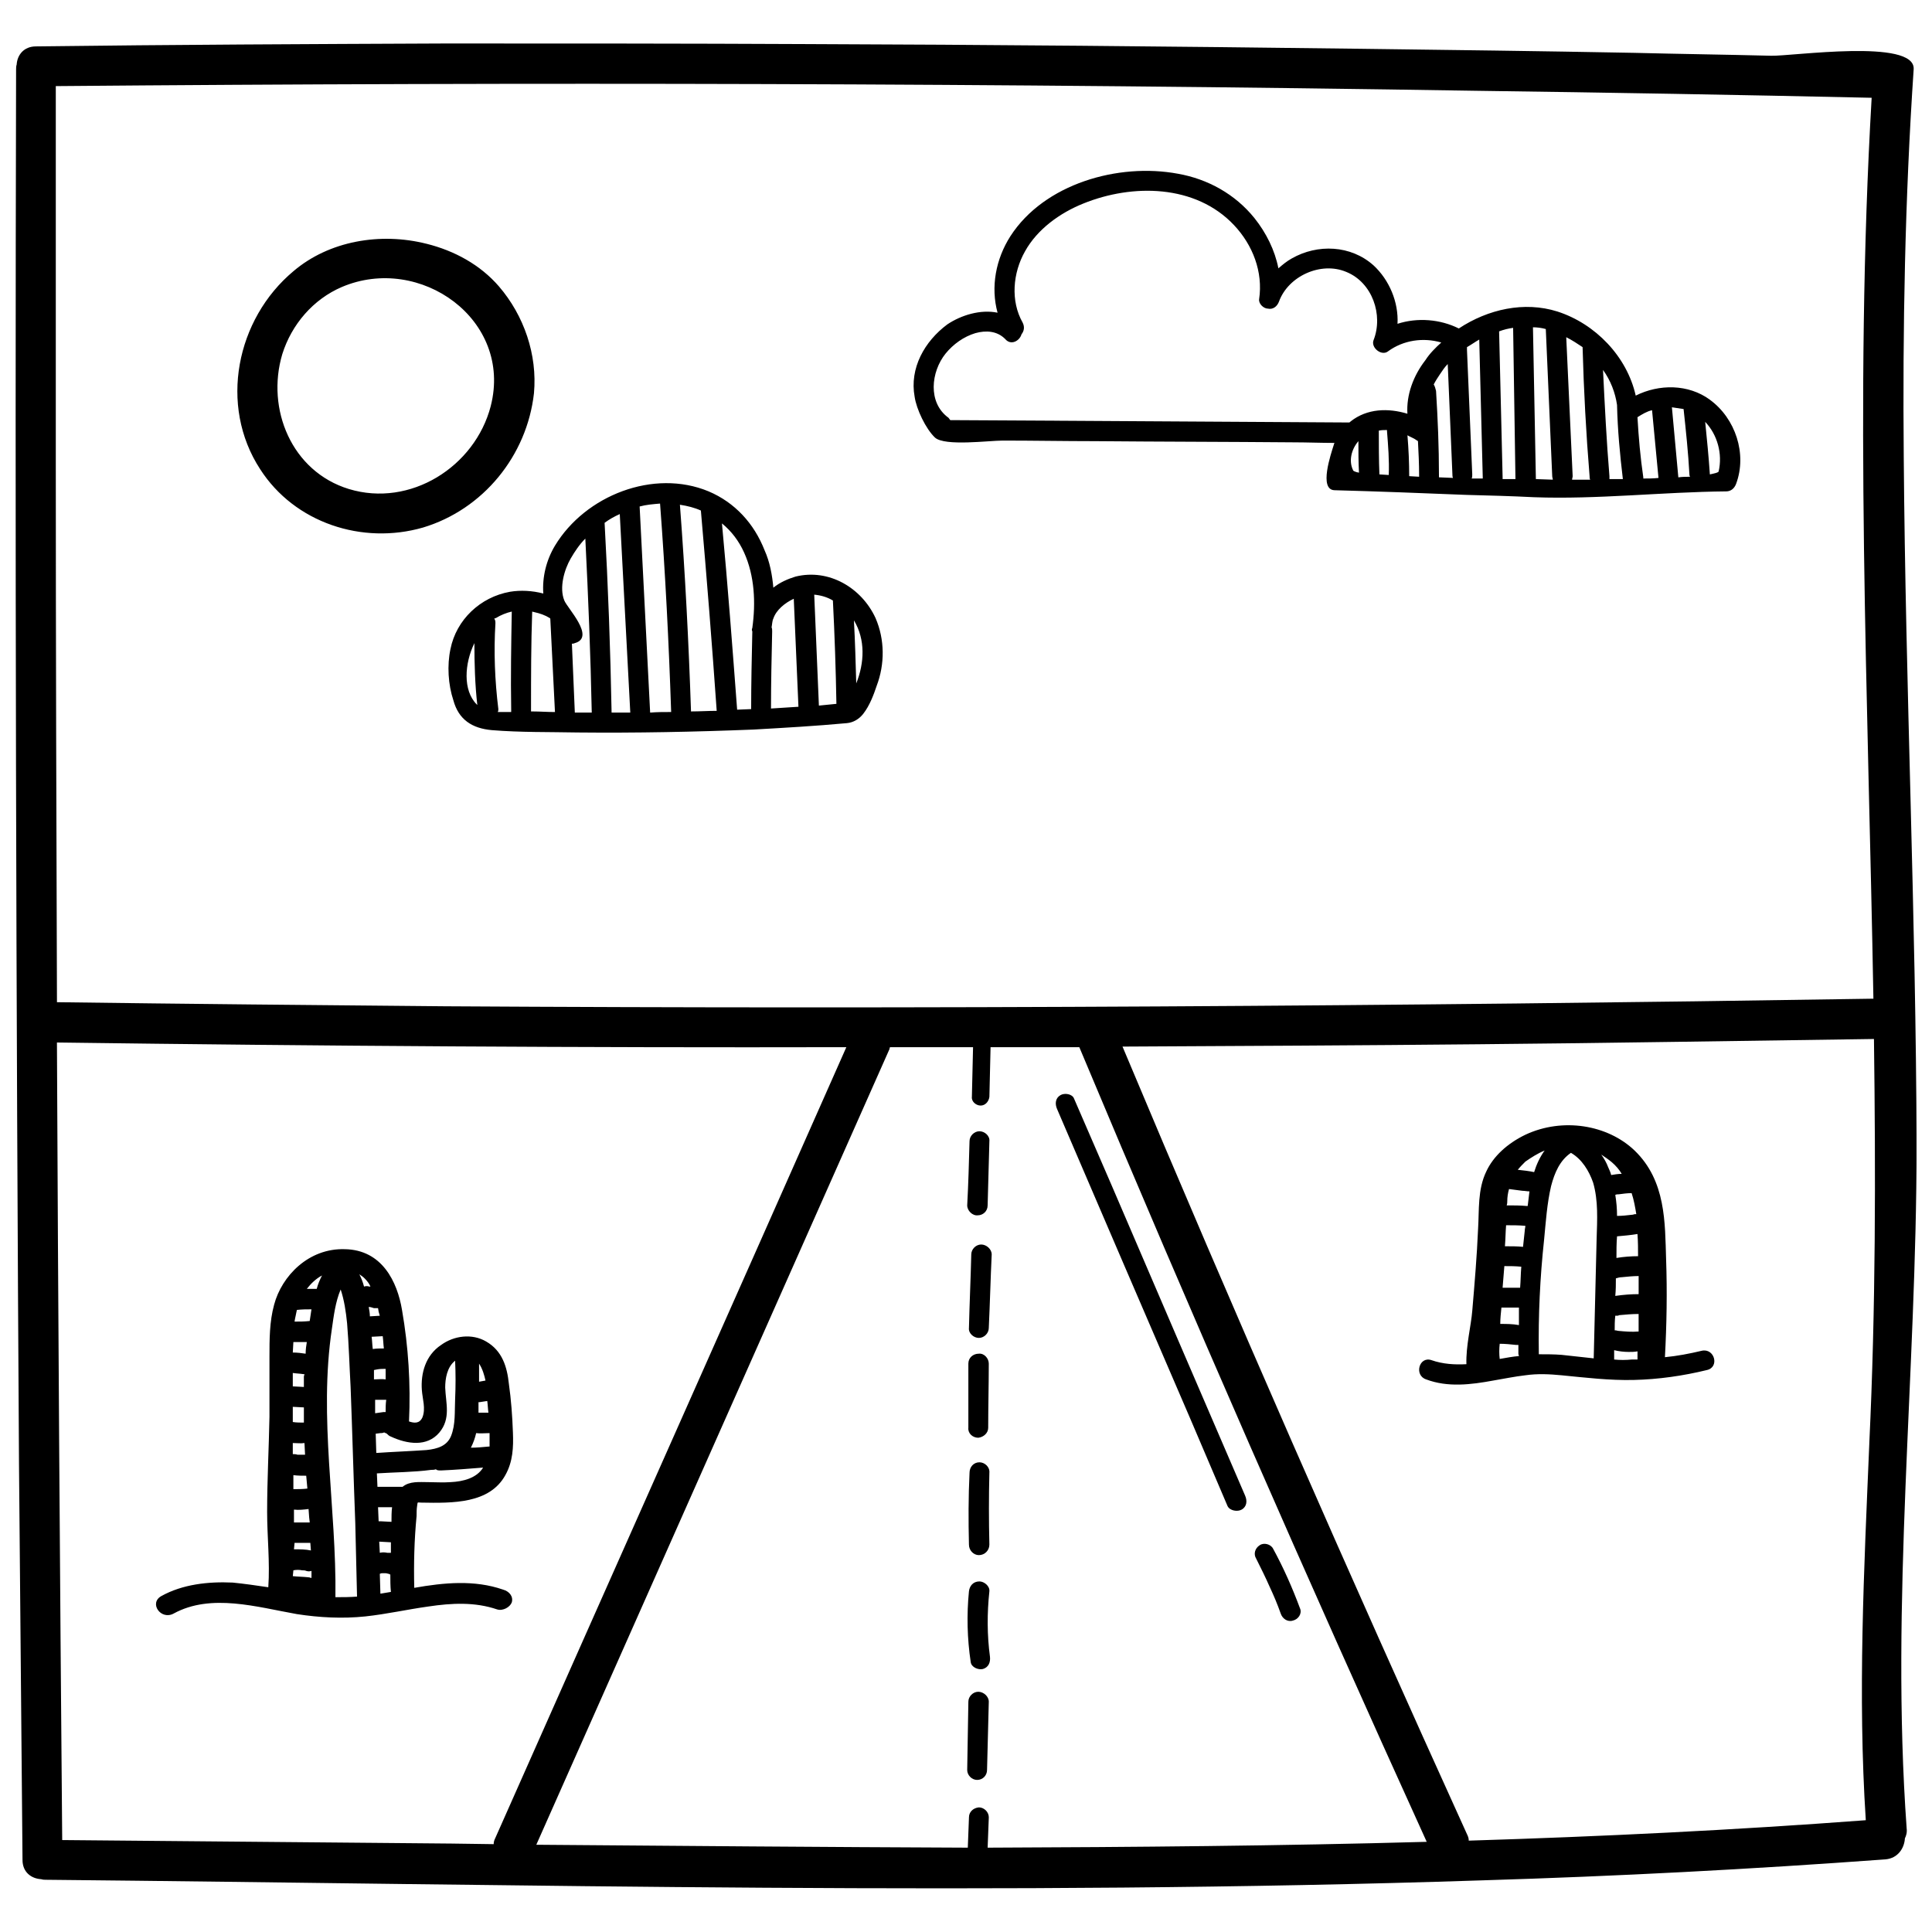 <?xml version="1.0" encoding="UTF-8"?>
<!-- Uploaded to: ICON Repo, www.svgrepo.com, Generator: ICON Repo Mixer Tools -->
<svg width="800px" height="800px" version="1.1" viewBox="144 144 512 512" xmlns="http://www.w3.org/2000/svg">
 <defs>
  <clipPath id="a">
   <path d="m148.09 155h503.81v490h-503.81z"/>
  </clipPath>
 </defs>
 <g clip-path="url(#a)">
  <path d="m275.29 309.17c0-0.465 0-0.773-0.309-1.238l0.465-0.156c1.238-0.773 2.785-1.395 4.18-1.703-0.156 8.664-0.309 17.328-0.156 25.84v0.773h-3.559c0.156-0.309 0.156-0.465 0.156-0.773-0.93-7.582-1.238-15.164-0.773-22.746zm-5.57 5.262c0 5.414 0.156 10.984 0.773 16.402l-0.156-0.156c-3.715-3.715-3.25-10.832-0.617-16.246zm15.473 18.105h-0.465v-0.617c0-8.664 0-17.176 0.309-25.84l0.617 0.156c1.395 0.309 2.785 0.773 4.023 1.547l0.156 0.156 1.238 24.758c-2.012 0-4.023-0.156-5.879-0.156zm10.367-17.949c0.156 0 0.465 0 0.773-0.156 5.57-1.547-2.012-9.285-2.785-11.297-1.395-3.402 0-8.199 1.703-11.141 1.082-1.855 2.32-3.715 3.867-5.262 0.773 15.473 1.395 30.793 1.703 46.109h-4.488l-0.773-18.258zm8.664-32.031c1.238-0.93 2.629-1.703 4.023-2.32l2.785 52.609h-4.953c-0.309-16.711-0.93-33.578-1.855-50.289zm9.285-4.332c1.703-0.465 3.559-0.617 5.414-0.773 1.395 18.414 2.32 36.828 2.941 55.238-1.855 0-3.715 0-5.57 0.156zm10.676-0.465c2.012 0.309 3.867 0.773 5.57 1.547v0.156c1.547 17.641 2.941 35.277 4.18 52.918-2.168 0-4.488 0.156-6.809 0.156-0.617-18.258-1.547-36.516-2.941-54.773zm11.141 4.953c2.477 2.012 4.488 4.641 5.879 7.738 2.785 6.188 3.094 13.309 2.168 19.961-0.156 0.309-0.156 0.617 0 0.93-0.156 6.965-0.309 13.77-0.309 20.578l-3.715 0.156c-1.238-16.402-2.477-32.957-4.023-49.359zm13.152 27.543c0.156-0.773 0.156-1.703 0.465-2.32 0.773-2.32 3.094-4.18 5.414-5.262l1.238 28.625c-2.32 0.156-4.797 0.309-7.273 0.465 0-6.809 0.156-13.617 0.309-20.426 0-0.465 0-0.773-0.156-1.082zm11.297-8.664c1.703 0.156 3.402 0.617 4.953 1.547 0.465 9.129 0.773 18.258 0.93 27.387l-4.641 0.465-1.238-29.398zm10.523 6.809c3.094 5.106 2.785 11.297 0.617 16.711-0.156-5.57-0.309-11.141-0.617-16.711zm2.477 24.758c1.703-2.168 2.785-5.106 3.559-7.426 2.168-5.727 2.168-12.223-0.309-17.949-3.715-8.047-12.379-13.152-21.199-10.984-2.012 0.617-4.18 1.547-5.879 2.941-0.309-3.402-0.93-6.809-2.32-9.902-2.785-7.117-7.891-12.688-14.855-15.629-14.543-6.035-32.648 1.082-40.695 14.391-2.32 3.867-3.402 8.355-3.094 12.688-2.941-0.773-6.035-0.93-8.82-0.465-7.891 1.395-14.234 7.426-15.781 15.164-0.93 4.332-0.617 9.438 0.773 13.617 1.395 5.106 4.953 7.426 10.211 7.891 7.582 0.617 15.164 0.465 22.746 0.617 15.473 0.156 31.102-0.156 46.574-0.773 8.199-0.465 16.402-0.93 24.758-1.703 1.703-0.156 3.25-1.082 4.332-2.477zm222.2 168.81c-3.25 0.773-6.5 1.395-9.75 1.703 0.465-8.664 0.617-17.328 0.309-25.996-0.309-9.594 0-20.734-8.355-28.781-7.117-6.809-19.031-8.82-28.934-4.18-4.797 2.32-8.512 5.727-10.367 9.75-2.32 4.797-1.855 10.211-2.168 15.164-0.309 7.273-0.93 14.543-1.547 21.816-0.309 3.867-1.703 9.285-1.547 14.082-3.094 0.156-6.188 0-9.285-1.082-3.25-1.082-4.641 4.023-1.395 5.106 5.727 2.168 11.914 1.395 17.793 0.309 2.785-0.465 5.727-1.082 8.512-1.395 3.25-0.465 6.344-0.309 9.594 0 6.344 0.617 12.688 1.395 19.188 1.238s12.996-1.082 19.34-2.629c3.402-0.773 2.012-5.879-1.395-5.106zm-17.02 2.32h-1.547c-1.547 0.156-3.094 0.156-4.641 0v-2.477c1.238 0.309 2.629 0.465 3.867 0.465 0.773 0 1.547 0 2.32-0.156zm-11.605-0.309c-2.785-0.309-5.727-0.617-8.512-0.93-2.012-0.156-4.023-0.156-6.035-0.156v-0.156c-0.156-10.059 0.309-20.117 1.395-30.172 0.465-4.797 0.773-9.594 1.855-14.234 0.93-3.559 2.32-6.809 5.262-8.82 2.941 1.703 4.797 4.797 5.879 7.891 1.395 4.797 1.082 9.902 0.93 14.855l-0.773 31.719zm-19.805-0.617c-1.703 0.156-3.402 0.465-5.106 0.773-0.156-1.238-0.156-2.629 0-4.023 1.395 0 2.941 0.156 4.332 0.309h0.617v2.32c0 0.309 0.156 0.465 0.156 0.617zm92.84 23.211c-1.395 33.266-3.094 66.535-0.93 99.801-34.969 2.629-70.094 4.332-105.22 5.414 0-0.617-0.156-1.082-0.465-1.703-31.41-69.164-61.895-138.64-91.293-208.73 31.41-0.156 62.82-0.309 94.23-0.617 34.969-0.309 69.938-0.93 104.91-1.395 0.465 35.742 0.465 71.488-1.238 107.23zm-117.29 105.53c-38.84 1.082-77.52 1.395-116.36 1.547l0.309-8.047c0-1.395-1.238-2.629-2.629-2.629-1.547 0.156-2.629 1.238-2.629 2.629l-0.309 8.047c-38.219-0.156-76.281-0.465-114.35-0.773l93.613-210.9c0-0.156 0-0.309 0.156-0.465h21.973l-0.309 13.152c-0.156 1.238 1.082 2.32 2.32 2.32s2.168-1.082 2.32-2.32l0.309-13.152h23.52c29.555 70.559 60.348 140.81 92.066 210.59zm-247.26 0.617-11.141-0.156-103.21-0.93c-0.617-70.402-1.082-140.96-1.395-211.36 69.785 0.93 139.57 1.395 209.2 1.238-30.945 69.938-62.047 139.72-92.996 209.51-0.309 0.617-0.465 1.082-0.465 1.703zm-115.74-223.12c-0.156-47.504-0.309-95.004-0.309-142.51v-100.27c125.49-1.082 250.82-0.773 376.31 1.238 34.969 0.465 69.938 1.082 104.91 1.855-4.641 79.531-0.93 159.07 0.465 238.75-126.11 2.012-252.37 2.785-378.48 2.012-34.352-0.309-68.547-0.617-102.9-1.082zm492.82 38.062c-0.156-60.809-2.941-121.62-3.402-182.43-0.309-34.195 0.309-68.547 2.629-102.9 0.465-8.199-32.34-3.402-37.754-3.559-12.223-0.309-24.293-0.465-36.516-0.773-24.449-0.465-48.895-0.773-73.188-1.082-48.895-0.617-97.637-1.082-146.38-1.238-31.719-0.156-63.441-0.156-95.16-0.156-36.207 0.156-72.414 0.309-108.62 0.773-3.25 0-4.953 2.32-5.106 4.797-0.156 0.465-0.156 0.93-0.156 1.395-0.309 123.17 0 246.49 0.773 369.66 0.309 34.969 0.617 69.785 0.93 104.75 0 3.25 2.32 4.953 4.953 5.106 0.465 0.156 0.93 0.156 1.395 0.156 126.73 1.238 253.61 4.332 380.33 0.156 35.742-1.082 71.332-2.941 107.07-5.57 3.25-0.309 4.953-2.941 5.106-5.57 0.309-0.617 0.617-1.547 0.465-2.629-4.332-60.191 2.629-120.69 2.629-180.88zm-248.35-3.867c-1.395 0-2.629 1.238-2.629 2.629-0.156 5.727-0.309 11.297-0.617 17.02 0 1.395 1.395 2.785 2.785 2.629 1.395 0 2.629-1.082 2.629-2.629 0.156-5.727 0.309-11.297 0.465-17.02 0.156-1.395-1.238-2.629-2.629-2.629zm-0.309 148.54c-1.395 0-2.629 1.238-2.629 2.629l-0.309 18.105c0 1.395 1.238 2.629 2.629 2.629 1.547 0 2.629-1.238 2.629-2.629l0.465-18.105c0-1.395-1.395-2.629-2.785-2.629zm3.094-9.285c-0.773-5.727-0.773-11.605-0.156-17.328 0.156-1.395-1.395-2.629-2.629-2.629-1.703 0-2.629 1.238-2.785 2.629-0.617 6.188-0.465 12.535 0.465 18.723 0.156 1.395 2.012 2.168 3.25 1.855 1.547-0.465 2.012-1.855 1.855-3.25zm-0.156-48.742c0.156-1.547-1.238-2.785-2.629-2.785-1.547 0-2.629 1.238-2.629 2.785-0.309 6.344-0.309 12.688-0.156 19.031 0 1.547 1.238 2.785 2.629 2.785 1.547 0 2.785-1.238 2.785-2.785-0.156-6.344-0.156-12.688 0-19.031zm-2.785-31.566c-1.547 0-2.785 1.082-2.785 2.629v17.02c-0.156 1.395 1.082 2.629 2.629 2.629 1.395-0.156 2.629-1.238 2.629-2.629 0-5.727 0.156-11.449 0.156-17.02 0-1.395-1.238-2.785-2.629-2.629zm0.617-28.934c-1.395 0-2.629 1.238-2.629 2.629-0.156 6.5-0.465 12.996-0.617 19.496-0.156 1.395 1.238 2.629 2.629 2.629 1.395 0 2.629-1.238 2.629-2.629 0.309-6.5 0.465-12.996 0.773-19.496 0-1.395-1.395-2.629-2.785-2.629zm168.04 13.617c0.156-1.547 0.156-3.094 0.156-4.641 0.465-0.156 1.082-0.309 1.547-0.309 1.547-0.156 3.094-0.309 4.488-0.309v4.797c-2.012 0-4.023 0.156-6.188 0.465zm6.188 9.438c-1.855 0.156-3.559 0-5.262-0.156-0.309 0-0.617-0.156-0.93-0.156h-0.156c0-1.238 0-2.477 0.156-3.867h0.465c0.156 0 0.309 0 0.617-0.156 1.703-0.156 3.402-0.309 5.106-0.309v4.641zm-7.117-44.871c1.082 0.93 2.012 2.012 2.629 3.094-0.93 0-1.855 0.156-2.785 0.309-0.156-0.617-0.465-1.395-0.773-2.012-0.465-1.238-1.082-2.32-1.855-3.402 0.93 0.617 1.855 1.238 2.785 2.012zm1.395 19.652c1.703-0.156 3.559-0.309 5.414-0.617 0.156 2.012 0.156 4.023 0.156 5.879-1.855 0-3.867 0.156-5.727 0.465 0-2.012 0-3.867 0.156-5.727zm0.465-11.141c1.082-0.156 2.32-0.309 3.402-0.309 0.617 1.855 0.93 3.715 1.238 5.57h-0.309c-0.309 0-0.465 0.156-0.773 0.156-1.395 0.156-2.629 0.309-4.023 0.309 0-1.855-0.156-3.715-0.465-5.57 0.309-0.156 0.617-0.156 0.93-0.156zm-22.438-5.879c-1.395-0.309-2.941-0.465-4.332-0.617 0.617-0.773 1.238-1.395 2.012-2.168 1.547-1.082 3.25-2.168 5.106-2.941-1.238 1.703-2.168 3.715-2.785 5.727zm-1.703 8.973h-0.309c-1.703-0.156-3.402-0.156-5.262-0.156 0.156-0.465 0.156-0.773 0.156-1.082 0-1.082 0.156-2.168 0.465-3.25 1.238 0.156 2.477 0.309 3.559 0.465 0.617 0 1.238 0.156 1.855 0.156-0.156 1.395-0.309 2.629-0.465 3.867zm-0.773 6.5c-0.156 1.395-0.309 2.785-0.465 4.332-1.547-0.156-3.094-0.156-4.797-0.156 0.156-1.855 0.156-3.715 0.309-5.57 1.703 0 3.402 0 5.106 0.156 0 0.465-0.156 0.773-0.156 1.238zm-1.238 15.164h-4.641c0.156-1.855 0.309-3.867 0.465-5.727 1.547 0 2.941 0 4.488 0.156-0.156 1.855-0.156 3.715-0.309 5.57zm-0.309 9.902c-1.703-0.309-3.25-0.309-4.953-0.309 0-1.395 0.156-2.785 0.309-4.332h4.641v4.641zm-324.94 66.535 0.156-1.547c0.773-0.156 1.547-0.156 2.32 0 0.309 0 0.773 0 1.082 0.156 0.465 0.156 0.93 0.156 1.395 0v1.855c-0.309 0-0.465-0.156-0.773-0.156-1.395-0.156-2.785-0.156-4.18-0.309zm0.309-7.117 0.156-1.703h4.18l0.156 2.012c-1.395-0.309-2.941-0.309-4.488-0.309zm0-7.117v-3.402c1.238 0.156 2.629 0 3.867-0.156l0.156 2.168 0.156 1.395h-4.18zm-0.156-8.82v-3.715c1.082 0.156 2.32 0.156 3.402 0.156l0.309 3.402c-1.238 0.156-2.477 0.156-3.715 0.156zm-0.156-9.285v-2.941c1.082 0 2.168 0.156 3.094 0l0.156 3.094h-2.012c-0.465-0.156-0.773-0.156-1.238-0.156zm0-8.512v-4.023l2.941 0.156v4.023c-0.93 0-2.012 0-2.941-0.156zm0-9.438v-3.559c0.93 0.156 1.855 0.156 2.785 0.309h0.309l-0.156 0.617v2.785l-2.941-0.156zm0-8.973 0.156-2.785h3.559c-0.156 0.93-0.309 2.012-0.309 3.094-1.082-0.156-2.168-0.309-3.402-0.309zm0.465-8.199c0.156-1.082 0.465-2.168 0.617-3.094 1.395-0.156 2.629-0.156 3.867-0.156-0.156 1.082-0.309 2.168-0.465 3.094-1.395 0.156-2.629 0.156-4.023 0.156zm3.25-8.664c1.082-1.395 2.32-2.629 4.023-3.559-0.617 1.238-1.082 2.32-1.395 3.559h-2.629zm13.926-3.867c0.465 0.309 0.93 0.617 1.395 1.082 0.617 0.617 1.238 1.395 1.547 2.168h-0.309c-0.465-0.156-0.93-0.156-1.395 0-0.309-1.238-0.773-2.32-1.238-3.25zm4.953 8.973 0.156 0.93 0.309 1.082-2.629 0.156c0-0.773-0.156-1.703-0.309-2.477h0.156c0.309 0 0.773 0.156 1.238 0.309h1.082zm1.238 7.426c0.156 1.082 0.156 2.168 0.309 3.25-0.93 0-2.012 0-2.941 0.156-0.156-1.082-0.156-2.168-0.309-3.25zm0.773 8.664v2.785c-0.93-0.156-2.012 0-3.094 0v-2.477l0.773-0.156c0.773-0.156 1.547-0.156 2.32-0.156zm0.156 8.199c-0.156 1.082-0.156 2.168-0.156 3.25h-0.617l-2.168 0.309v-3.559h2.941zm0.156 8.973c0.309 0.309 0.617 0.617 1.082 0.773 4.332 2.012 9.594 2.785 12.844-1.082 3.094-3.715 1.703-7.738 1.547-11.914 0-2.32 0.465-5.414 2.629-7.117 0.156 3.402 0.156 6.809 0 10.211-0.156 3.25 0.156 6.652-1.082 9.75-1.082 2.629-3.559 3.402-6.5 3.715-4.488 0.309-8.82 0.465-13.309 0.773l-0.156-5.106 1.238-0.156c0.309 0 0.617 0 0.93-0.156h0.156c0.156 0.156 0.465 0.156 0.617 0.309zm24.449-18.566c0.93 1.395 1.395 3.094 1.703 4.488l-1.703 0.309v-4.797zm2.168 9.902c0.156 1.082 0.156 2.012 0.309 3.094h-2.629v-2.785h0.309zm0.617 8.512v3.559h-0.156c-1.703 0.156-3.25 0.309-4.797 0.309 0.617-1.238 1.082-2.477 1.395-3.867 1.082 0.156 2.32 0 3.559 0zm-1.547 9.129h-0.156c-1.703 2.785-5.262 3.715-8.664 3.867-2.012 0.156-4.023 0-5.879 0-2.32 0-4.953-0.309-6.809 1.238h-6.656l-0.156-3.559c4.797-0.309 9.75-0.309 14.391-0.93 0.465 0 0.773 0 1.238-0.156 0.309 0.309 0.773 0.309 1.395 0.309 3.715-0.156 7.426-0.465 11.297-0.773zm-24.293 10.523c-0.156 1.238-0.156 2.629-0.156 3.867l-2.941-0.156h-0.465l-0.156-3.715h3.715zm-0.309 9.285v2.785h-0.93c-0.773-0.156-1.395-0.156-2.012 0l-0.156-2.941h0.309l2.785 0.156zm-0.156 8.512c0 1.547 0 3.094 0.156 4.641l-2.785 0.465-0.156-5.262c0.309-0.156 0.465-0.156 0.617-0.156h0.156 0.773c0.309 0 0.617 0.156 0.773 0.156h0.156c0 0.156 0.156 0.156 0.309 0.156zm-8.82 5.879c-1.855 0.156-3.867 0.156-5.727 0.156 0.309-23.676-4.488-47.504-0.93-71.176 0.465-3.25 0.93-7.117 2.32-10.367 0.93 2.785 1.395 5.879 1.703 8.973 0.465 5.57 0.617 11.297 0.93 16.867 0.465 12.07 0.773 24.137 1.238 36.051 0.156 6.5 0.309 12.996 0.465 19.496zm38.684-1.855c-7.582-2.629-15.629-1.855-23.52-0.465-0.156-6.344 0-12.688 0.617-19.031 0-0.93 0-1.855 0.156-2.785 0.156-1.082 0-0.773 1.082-0.773 8.355 0.156 18.105 0.309 22.281-7.273 2.012-3.559 2.168-7.426 2.012-11.297-0.156-4.332-0.465-8.664-1.082-12.996-0.465-4.332-1.703-8.664-6.035-11.141-3.715-2.168-8.512-1.547-11.914 0.93-4.18 2.785-5.414 7.582-5.106 11.914 0.156 2.32 1.082 4.953 0.156 7.273-0.773 1.703-2.168 1.547-3.559 1.082 0.465-9.902-0.156-19.805-1.855-29.555-1.238-7.426-5.262-15.938-15.164-16.094-9.594-0.309-16.711 7.117-18.723 14.699-1.238 4.488-1.238 9.285-1.238 13.77v15.938c-0.156 8.355-0.617 16.711-0.617 25.223 0 6.652 0.773 13.309 0.309 19.961-3.094-0.465-6.344-0.93-9.438-1.238-6.5-0.309-13.309 0.465-18.879 3.559-3.402 1.855-0.156 6.5 3.25 4.641 9.902-5.414 22.125-1.703 32.648 0.156 6.035 0.93 12.07 1.238 18.105 0.617 5.727-0.617 11.141-1.855 16.711-2.629 6.188-0.93 12.379-1.238 18.258 0.773 1.547 0.465 3.402-0.617 3.867-1.855 0.465-1.547-0.617-2.941-2.32-3.402zm-3.25-313.64c-4.18 16.094-21.352 26.922-37.602 21.973-15.164-4.641-21.973-21.199-17.641-35.742 2.477-7.891 8.199-14.543 15.781-17.793 20.734-8.82 45.336 8.664 39.457 31.566zm-17.02-43.016c-12.223-3.094-25.84-0.773-35.277 7.273-15.164 12.688-19.805 35.59-8.82 52.453 9.129 14.234 27.078 20.117 43.172 15.473 15.938-4.797 27.543-19.031 29.398-35.59 0.93-10.211-2.629-20.578-9.285-28.316-4.953-5.727-11.758-9.438-19.188-11.297zm342.42 60.348c-0.156 0.309-0.93 0.465-2.32 0.773-0.309-4.641-0.773-9.285-1.238-13.926 3.25 3.402 4.641 8.512 3.559 13.152zm-7.582 1.395c-0.93 0-2.012 0-3.094 0.156l-1.703-18.566c1.082 0.156 2.012 0.309 3.094 0.465 0.617 5.727 1.238 11.605 1.547 17.328 0 0.156 0 0.309 0.156 0.617zm-8.355 0.309c-1.238 0.156-2.629 0.156-4.023 0.156v-0.309c-0.773-5.262-1.238-10.523-1.547-15.938 1.238-0.773 2.477-1.547 3.867-1.855l1.703 17.949zm-9.438 0.309h-3.559v-0.773c-0.773-9.285-1.238-18.723-1.703-28.16 2.012 2.785 3.25 6.035 3.715 9.285 0.156 6.652 0.773 13.152 1.547 19.652zm-8.664 0.156h-4.797c0-0.309 0.156-0.617 0.156-0.93l-1.703-36.828c1.547 0.773 2.941 1.703 4.332 2.629 0.309 11.449 0.93 22.902 1.855 34.195 0 0.309 0 0.617 0.156 0.93zm-9.902 0-4.488-0.156-0.773-40.23c1.082 0 2.32 0.156 3.402 0.465l1.703 38.992c0 0.309 0.156 0.617 0.156 0.93zm-9.902-0.156h-3.402v-0.465c-0.309-12.996-0.617-25.84-0.93-38.684 1.238-0.465 2.477-0.773 3.715-0.93l0.617 40.074zm-8.664-0.156h-2.941c0.156-0.309 0.156-0.617 0.156-1.082-0.465-10.984-0.93-21.973-1.395-32.957v-0.773c1.082-0.617 2.168-1.395 3.25-2.012 0.309 12.223 0.617 24.293 0.93 36.516zm-7.891-0.156-3.715-0.156v-0.465c0-7.582-0.309-15.008-0.773-22.438-0.156-0.617-0.309-1.238-0.617-1.703 0.465-0.93 1.082-1.855 1.703-2.785 0.617-0.93 1.238-1.855 2.012-2.629l1.238 29.246c0 0.309 0 0.617 0.156 0.93zm-8.973-0.309-2.629-0.156c0-3.559-0.156-7.117-0.465-10.832 0.773 0.465 1.703 0.773 2.32 1.238 0.156 0.156 0.309 0.156 0.465 0.309 0.156 2.941 0.309 6.035 0.309 9.129zm-8.047-0.465-2.477-0.156c-0.156-3.867-0.156-7.738-0.156-11.605 0.773-0.156 1.395-0.156 2.168-0.156v0.309c0.309 3.867 0.617 7.738 0.465 11.605zm-7.891-0.617c-0.93-0.156-1.547-0.465-1.547-0.617-1.238-2.477-0.465-5.57 1.395-7.738 0 2.785 0 5.57 0.156 8.355zm-79.688-13.77-28.625-0.156c-0.156-0.156-0.309-0.465-0.465-0.617-5.57-4.023-4.641-12.223-0.773-17.02 2.012-2.477 4.797-4.488 7.891-5.414 2.785-0.773 5.727-0.617 7.891 1.547 1.547 1.855 3.867 0.465 4.332-1.238 0.617-0.773 0.93-1.855 0.309-3.094-3.25-5.727-2.629-13.152 0.617-18.879 3.25-5.879 9.285-10.211 15.473-12.688 12.996-5.262 29.707-5.106 39.922 5.727 4.953 5.262 7.738 12.379 6.652 19.652-0.156 1.238 1.238 2.477 2.32 2.477 1.395 0.309 2.477-0.617 2.941-1.855 2.477-6.809 11.141-10.676 17.793-7.891 6.965 2.785 9.902 11.449 7.273 18.105-0.773 2.012 2.168 4.332 3.867 2.941 4.023-2.941 9.285-3.715 14.082-2.32-1.547 1.395-3.094 2.941-4.18 4.641-3.25 4.18-5.106 9.285-4.797 14.234-5.106-1.547-10.676-1.395-15.008 2.012-0.156 0.156-0.309 0.309-0.465 0.309-25.688-0.156-51.371-0.309-77.059-0.465zm172.68-5.57c-5.727-4.18-13.461-4.18-19.652-1.082-2.32-10.367-10.676-19.031-20.734-22.281-8.82-2.785-18.414-0.617-26.148 4.488-4.953-2.477-10.984-2.941-16.246-1.238 0.309-5.727-2.168-11.605-6.344-15.473-6.035-5.414-14.855-5.727-21.664-1.855-1.395 0.773-2.477 1.703-3.559 2.629-0.93-4.797-3.25-9.438-6.344-13.309-5.106-6.344-12.379-10.367-20.27-11.758-15.781-2.941-35.434 2.629-44.41 16.555-3.867 6.035-5.262 13.461-3.402 20.27-4.488-0.93-9.594 0.617-13.309 3.094-6.035 4.488-10.059 11.605-8.664 19.188 0.465 3.25 2.941 8.512 5.414 10.832 2.629 2.32 14.234 0.773 17.949 0.773 8.199 0 16.246 0.156 24.449 0.156 17.484 0.156 34.969 0.156 52.453 0.309 3.715 0 7.426 0.156 10.984 0.156 0 0.156-0.156 0.309-0.156 0.465-0.773 2.477-4.023 11.914 0.156 12.07 11.605 0.309 23.363 0.773 34.969 1.238 5.879 0.156 11.914 0.309 17.949 0.617 16.711 0.617 34.043-1.395 50.906-1.547 1.238 0 2.168-0.773 2.629-2.012 2.941-7.891-0.156-17.328-6.965-22.281zm-123.17 290.43c-11.758-27.234-23.52-54.621-35.277-82.008l-10.059-23.211c-0.465-1.238-2.477-1.547-3.559-0.93-1.395 0.773-1.547 2.32-0.93 3.715 11.758 27.387 23.52 54.773 35.277 82.008l9.902 23.211c0.617 1.238 2.629 1.547 3.715 0.93 1.395-0.773 1.547-2.32 0.93-3.715zm14.543 29.863c-2.012-5.414-4.332-10.676-7.117-15.781-0.617-1.238-2.477-1.703-3.559-0.93-1.238 0.773-1.703 2.32-0.93 3.559 1.238 2.477 2.477 4.953 3.559 7.426 1.082 2.32 2.012 4.488 2.941 7.117 0.465 1.395 1.855 2.32 3.25 1.855 1.395-0.309 2.477-1.855 1.855-3.25z"/>
 </g>
</svg>